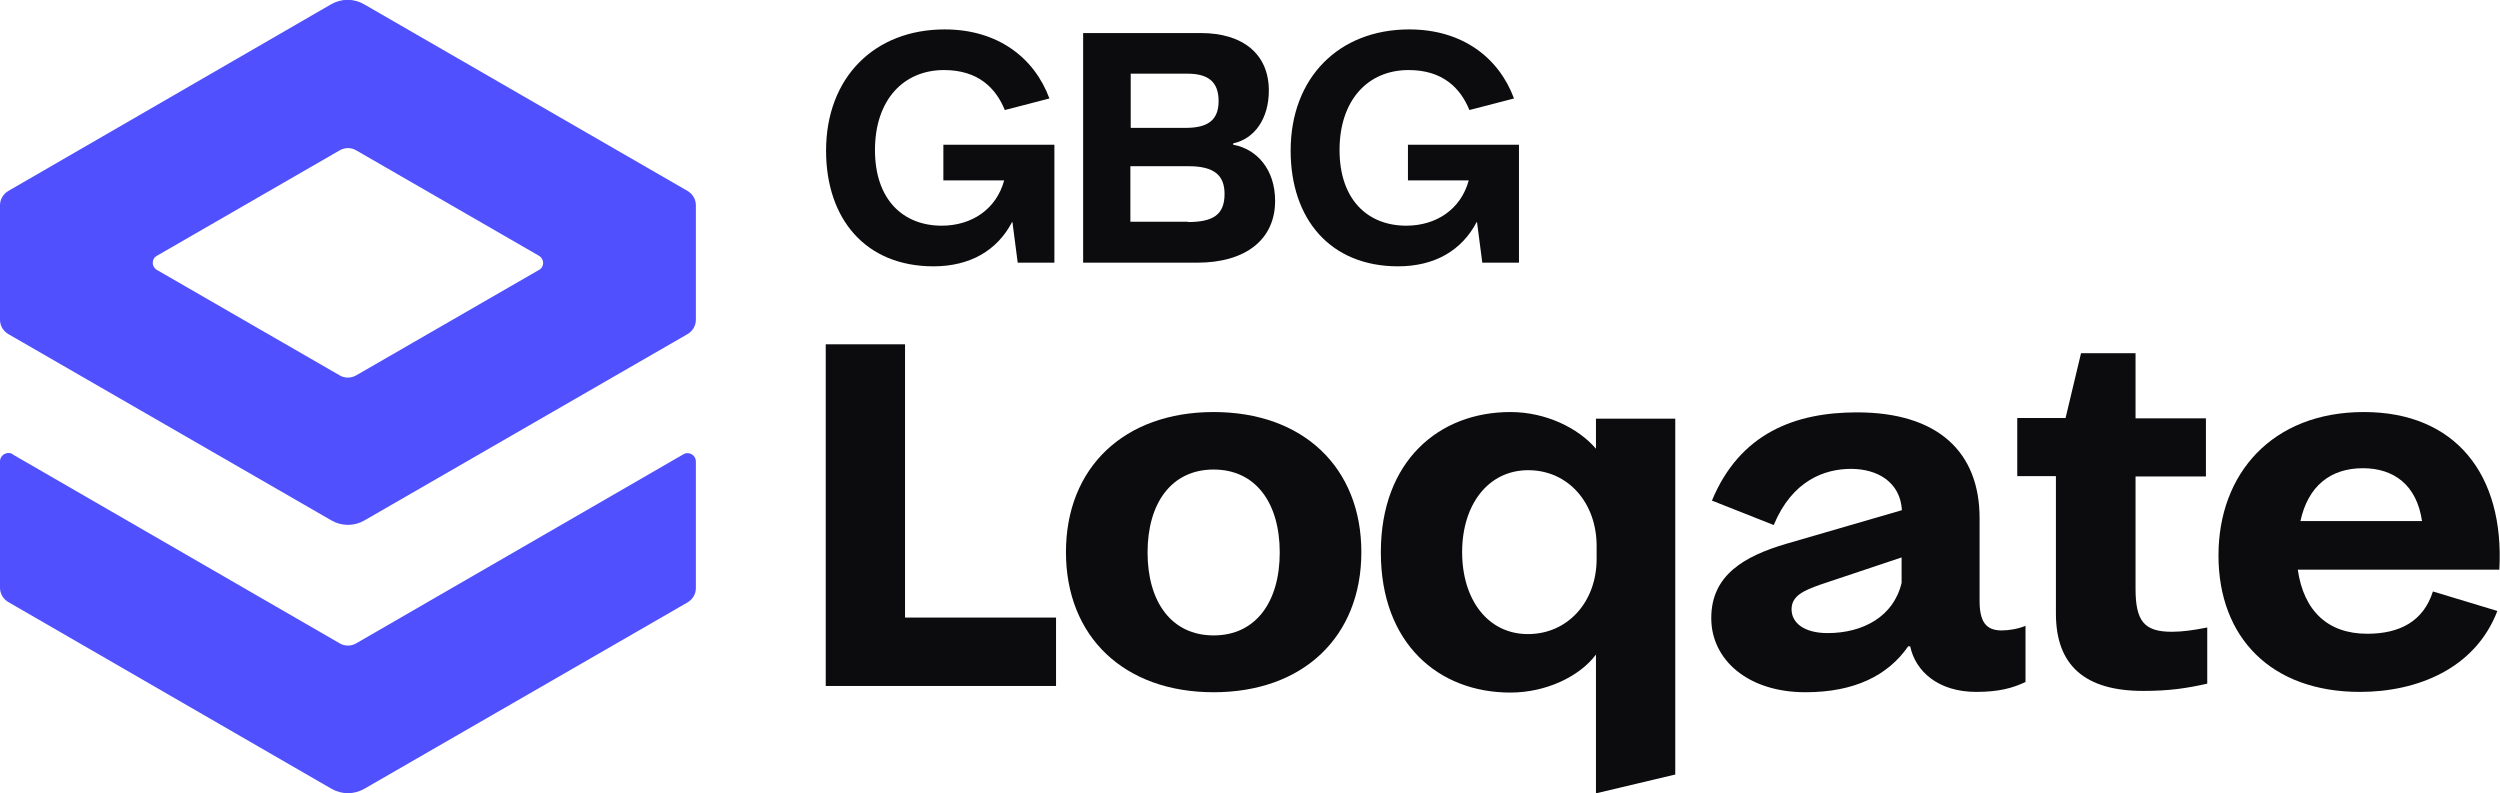 <?xml version="1.0" encoding="UTF-8"?>
<svg id="Layer_1" data-name="Layer 1" xmlns="http://www.w3.org/2000/svg" viewBox="0 0 75.66 24">
  <defs>
    <style>
      .cls-1 {
        fill: #0c0c0e;
      }

      .cls-2 {
        fill: #5050ff;
      }
    </style>
  </defs>
  <path class="cls-2" d="M10.02.13L.25,5.78c-.15.09-.25.25-.25.43v3.47c0,.18.1.34.25.43l9.78,5.64c.31.18.69.18,1,0l9.78-5.64c.15-.09.25-.25.25-.43v-3.47c0-.18-.1-.34-.25-.43L11.02.13c-.31-.18-.69-.18-1,0ZM10.28,11.36l-5.53-3.19c-.17-.1-.17-.34,0-.43l5.53-3.19c.16-.09.35-.09.5,0l5.53,3.19c.17.1.17.34,0,.43l-5.53,3.19c-.16.09-.35.09-.5,0Z"/>
  <path class="cls-2" d="M.38,13.75l9.9,5.72c.15.09.35.09.5,0l9.9-5.72c.17-.1.38.02.38.22v3.83c0,.18-.1.34-.25.43l-9.78,5.64c-.31.18-.69.18-1,0L.25,18.22c-.15-.09-.25-.25-.25-.43v-3.83c0-.19.21-.31.38-.22Z"/>
  <g>
    <g>
      <path class="cls-1" d="M30.63,6.72h0c-.45.86-1.27,1.34-2.38,1.34-2.06,0-3.25-1.44-3.25-3.5,0-2.21,1.46-3.67,3.59-3.67,1.6,0,2.71.85,3.17,2.09l-1.35.35c-.27-.66-.8-1.21-1.84-1.21-1.24,0-2.09.92-2.09,2.42s.85,2.29,2.02,2.29c.9,0,1.65-.49,1.89-1.37h-1.84v-1.08h3.36v3.57h-1.11l-.16-1.23Z"/>
      <path class="cls-1" d="M32.78,1h3.56c1.28,0,2.06.64,2.06,1.74,0,.85-.43,1.46-1.08,1.6v.04c.72.13,1.27.75,1.27,1.7,0,1.16-.88,1.87-2.36,1.87h-3.45V1ZM35.88,3.87c.63,0,1-.2,1-.81,0-.57-.3-.83-.94-.83h-1.72v1.64h1.67ZM35.95,6.72c.76,0,1.11-.22,1.11-.85,0-.57-.32-.84-1.09-.84h-1.76v1.68h1.74Z"/>
      <path class="cls-1" d="M44.69,6.72h0c-.45.86-1.27,1.34-2.38,1.34-2.06,0-3.25-1.44-3.25-3.5,0-2.21,1.46-3.67,3.59-3.67,1.6,0,2.71.85,3.17,2.09l-1.35.35c-.27-.66-.8-1.21-1.84-1.21-1.24,0-2.09.92-2.09,2.42s.85,2.29,2.02,2.29c.9,0,1.65-.49,1.89-1.37h-1.84v-1.08h3.36v3.57h-1.11l-.16-1.23Z"/>
    </g>
    <g>
      <path class="cls-1" d="M24.99,10.42h2.4v8.27h4.57v2.07h-6.97v-10.34Z"/>
      <path class="cls-1" d="M32.26,16.71c0-2.56,1.76-4.24,4.47-4.24s4.47,1.68,4.47,4.24-1.76,4.24-4.47,4.24-4.47-1.68-4.47-4.24ZM36.73,19.23c1.28,0,2-1.02,2-2.51s-.72-2.51-2-2.51-2,1.02-2,2.51.72,2.51,2,2.51Z"/>
      <path class="cls-1" d="M41.79,16.71c0-2.75,1.75-4.24,3.92-4.24,1.07,0,2.05.48,2.59,1.11v-.91h2.4v10.77l-2.4.57v-4.2c-.5.67-1.52,1.15-2.59,1.15-2.18,0-3.92-1.49-3.92-4.24ZM46.24,19.19c1.22,0,2.08-.99,2.08-2.27v-.4c0-1.3-.86-2.29-2.07-2.29s-2,1.04-2,2.48.78,2.48,1.99,2.48Z"/>
      <path class="cls-1" d="M51.79,18.7c0-1.3,1.01-1.87,2.26-2.24l3.51-1.02c-.05-.85-.74-1.25-1.54-1.25s-1.78.35-2.34,1.7l-1.87-.74c.85-2.05,2.53-2.67,4.39-2.67,2.45,0,3.71,1.2,3.71,3.2v2.5c0,.62.18.9.67.9.22,0,.51-.05.72-.14v1.7c-.38.18-.8.3-1.49.3-1.15,0-1.84-.62-2-1.38h-.06c-.61.88-1.62,1.39-3.11,1.39-1.75,0-2.85-.99-2.85-2.24ZM55.31,19.16c1.07,0,2-.5,2.24-1.52v-.77l-2.45.82c-.51.18-.88.34-.88.75s.38.72,1.09.72Z"/>
      <path class="cls-1" d="M62.51,12.66l.47-1.97h1.65v1.97h2.13v1.76h-2.13v3.39c0,.99.26,1.31,1.1,1.31.32,0,.67-.05,1.07-.13v1.7c-.62.14-1.15.22-1.94.22-1.76,0-2.64-.77-2.64-2.34v-4.16h-1.17v-1.76h1.46Z"/>
      <path class="cls-1" d="M71.42,20.94c-2.69,0-4.28-1.65-4.28-4.13s1.63-4.34,4.4-4.34,4.26,1.89,4.1,4.77h-6.1c.18,1.25.91,1.94,2.1,1.94.98,0,1.7-.37,1.99-1.28l1.95.59c-.67,1.75-2.43,2.45-4.16,2.45ZM73.3,15.77c-.16-1.1-.86-1.6-1.79-1.6-.98,0-1.66.54-1.89,1.6h3.68Z"/>
    </g>
  </g>
</svg>